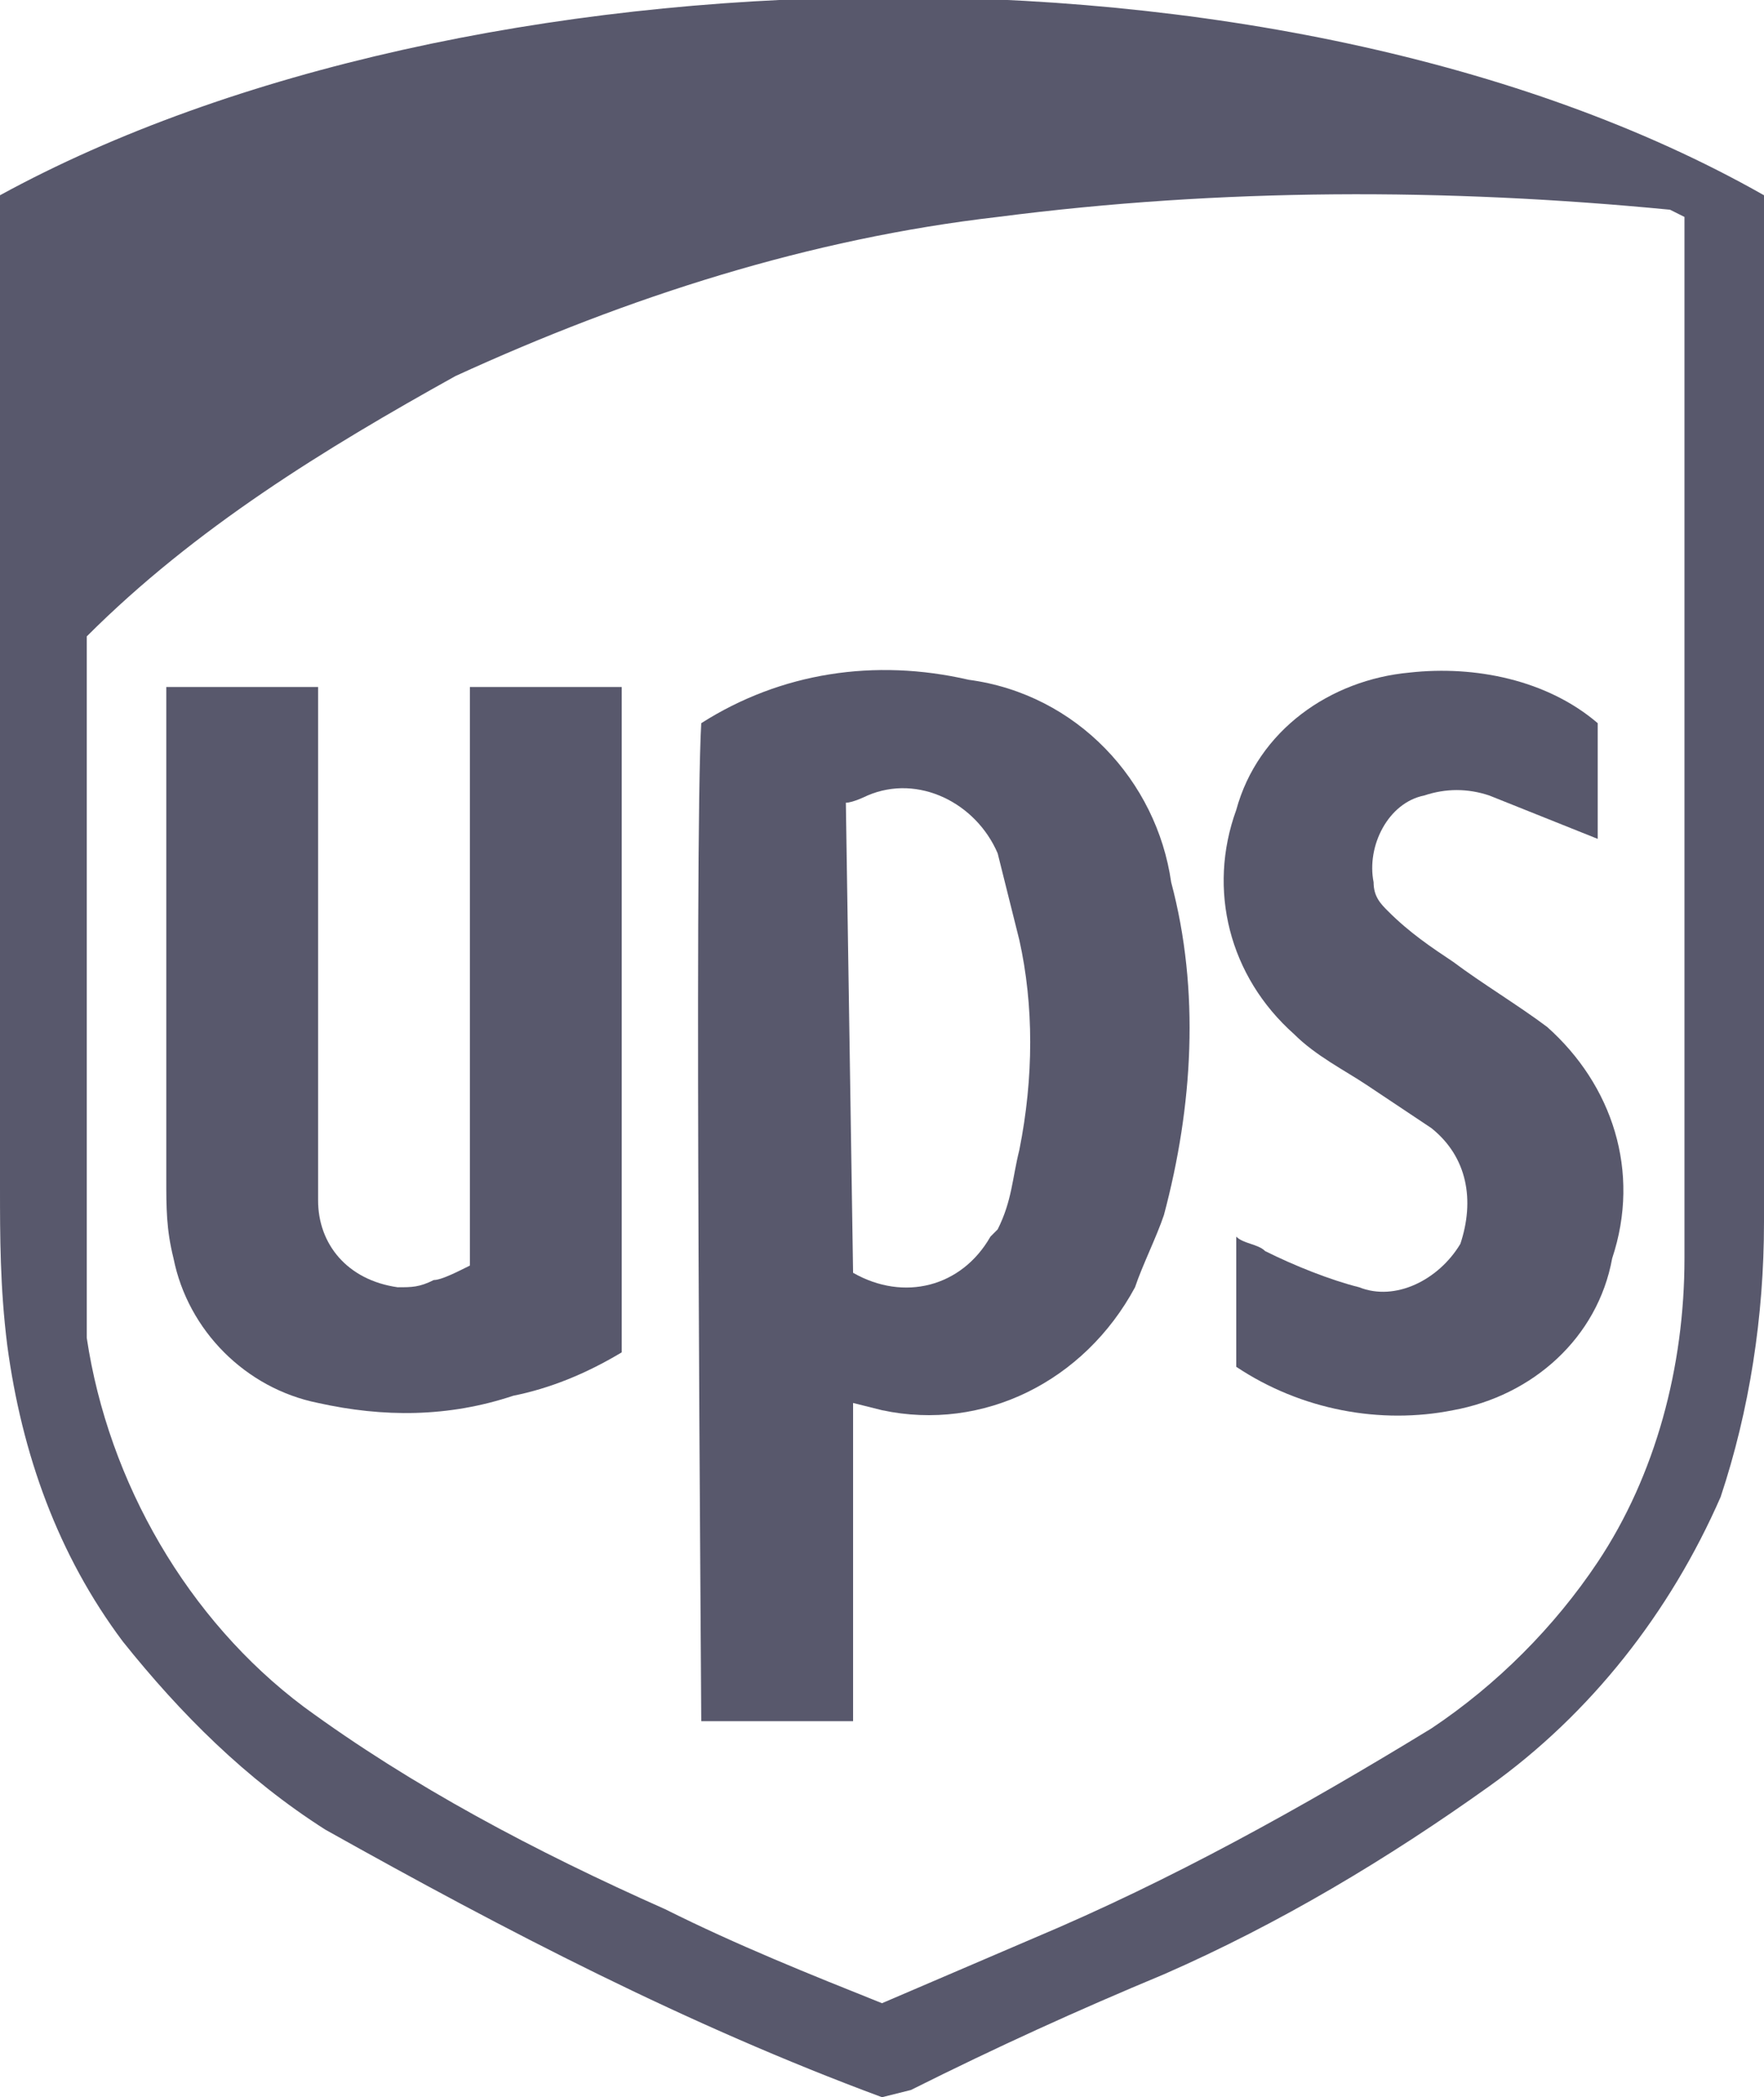 <?xml version="1.0" encoding="utf-8"?>
<!-- Generator: Adobe Illustrator 25.2.1, SVG Export Plug-In . SVG Version: 6.00 Build 0)  -->
<svg version="1.1" id="Ebene_1" xmlns="http://www.w3.org/2000/svg" xmlns:xlink="http://www.w3.org/1999/xlink" x="0px" y="0px"
	 viewBox="0 0 24.4 29" style="enable-background:new 0 0 24.4 29;" xml:space="preserve">
<style type="text/css">
	.st0{fill:#58586C;}
</style>
<path class="st0" d="M0,2.7c6.4-3.5,17.7-3.8,24.4,0c0,0.1,0,0.3,0,0.5v13.7c0,1.3-0.2,2.6-0.6,3.8c-0.7,1.6-1.8,3-3.2,4
	c-1.4,1-2.9,1.9-4.5,2.6c-1.2,0.5-2.3,1-3.5,1.6L12.2,29c-2.7-1-5.2-2.3-7.7-3.7c-1.1-0.7-2-1.6-2.8-2.6c-0.9-1.2-1.4-2.6-1.6-4.1
	C0,17.8,0,17.1,0,16.4c0-4.3,0-8.5,0-12.8L0,2.7z M1.2,8.8c0,0.1,0,0.3,0,0.4V17c0,0.5,0,1,0,1.5c0.3,2,1.4,3.9,3,5.1
	c1.5,1.1,3.2,2,5,2.8c1,0.5,2,0.9,3,1.3c0.7-0.3,1.4-0.6,2.1-0.9c1.9-0.8,3.7-1.8,5.5-2.9c0.9-0.6,1.7-1.4,2.3-2.3
	c0.8-1.2,1.2-2.7,1.2-4.2c0-4.7,0-9.4,0-14.1c0-0.1,0-0.2,0-0.3l-0.2-0.1C20,2.6,16.9,2.6,13.8,3c-2.6,0.3-5.1,1.1-7.5,2.2
	C4.5,6.2,2.7,7.3,1.2,8.8L1.2,8.8z"/>
<path class="st0" d="M9.7,10c1.1-0.7,2.4-0.9,3.7-0.6c1.5,0.2,2.6,1.4,2.8,2.8c0.4,1.5,0.3,3.1-0.1,4.6c-0.1,0.3-0.3,0.7-0.4,1
	c-0.7,1.3-2.1,2-3.5,1.7l-0.4-0.1v4.4H9.7C9.7,23.2,9.6,11.7,9.7,10z M11.8,17.6c0.7,0.4,1.5,0.2,1.9-0.5l0.1-0.1
	c0.2-0.4,0.2-0.7,0.3-1.1c0.2-1,0.2-2,0-2.9c-0.1-0.4-0.2-0.8-0.3-1.2c-0.3-0.7-1.1-1.1-1.8-0.8c0,0-0.2,0.1-0.3,0.1L11.8,17.6z"/>
<path class="st0" d="M6.5,17.5v-8h2.1v9.2c-0.5,0.3-1,0.5-1.5,0.6c-0.9,0.3-1.8,0.3-2.7,0.1c-1-0.2-1.8-1-2-2
	c-0.1-0.4-0.1-0.7-0.1-1.1c0-2.2,0-4.5,0-6.8c0.7,0,1.4,0,2.1,0c0,0.2,0,0.4,0,0.6v5.7c0,0.2,0,0.5,0,0.8c0,0.6,0.4,1.1,1.1,1.2l0,0
	c0.2,0,0.3,0,0.5-0.1C6.1,17.7,6.3,17.6,6.5,17.5z"/>
<path class="st0" d="M22.1,10v1.6c-0.5-0.2-1-0.4-1.5-0.6c-0.3-0.1-0.6-0.1-0.9,0c-0.5,0.1-0.8,0.7-0.7,1.2c0,0.2,0.1,0.3,0.2,0.4
	c0.3,0.3,0.6,0.5,0.9,0.7c0.4,0.3,0.9,0.6,1.3,0.9c0.9,0.8,1.3,2,0.9,3.2c-0.2,1.1-1.1,1.9-2.2,2.1c-1,0.2-2.1,0-3-0.6v-1.8
	c0.1,0.1,0.3,0.1,0.4,0.2c0.4,0.2,0.9,0.4,1.3,0.5c0.5,0.2,1.1-0.1,1.4-0.6c0.2-0.6,0.1-1.2-0.4-1.6c-0.3-0.2-0.6-0.4-0.9-0.6
	s-0.7-0.4-1-0.7c-0.9-0.8-1.2-2-0.8-3.1c0.3-1.1,1.3-1.8,2.4-1.9C20.4,9.2,21.4,9.4,22.1,10z"/>
</svg>
